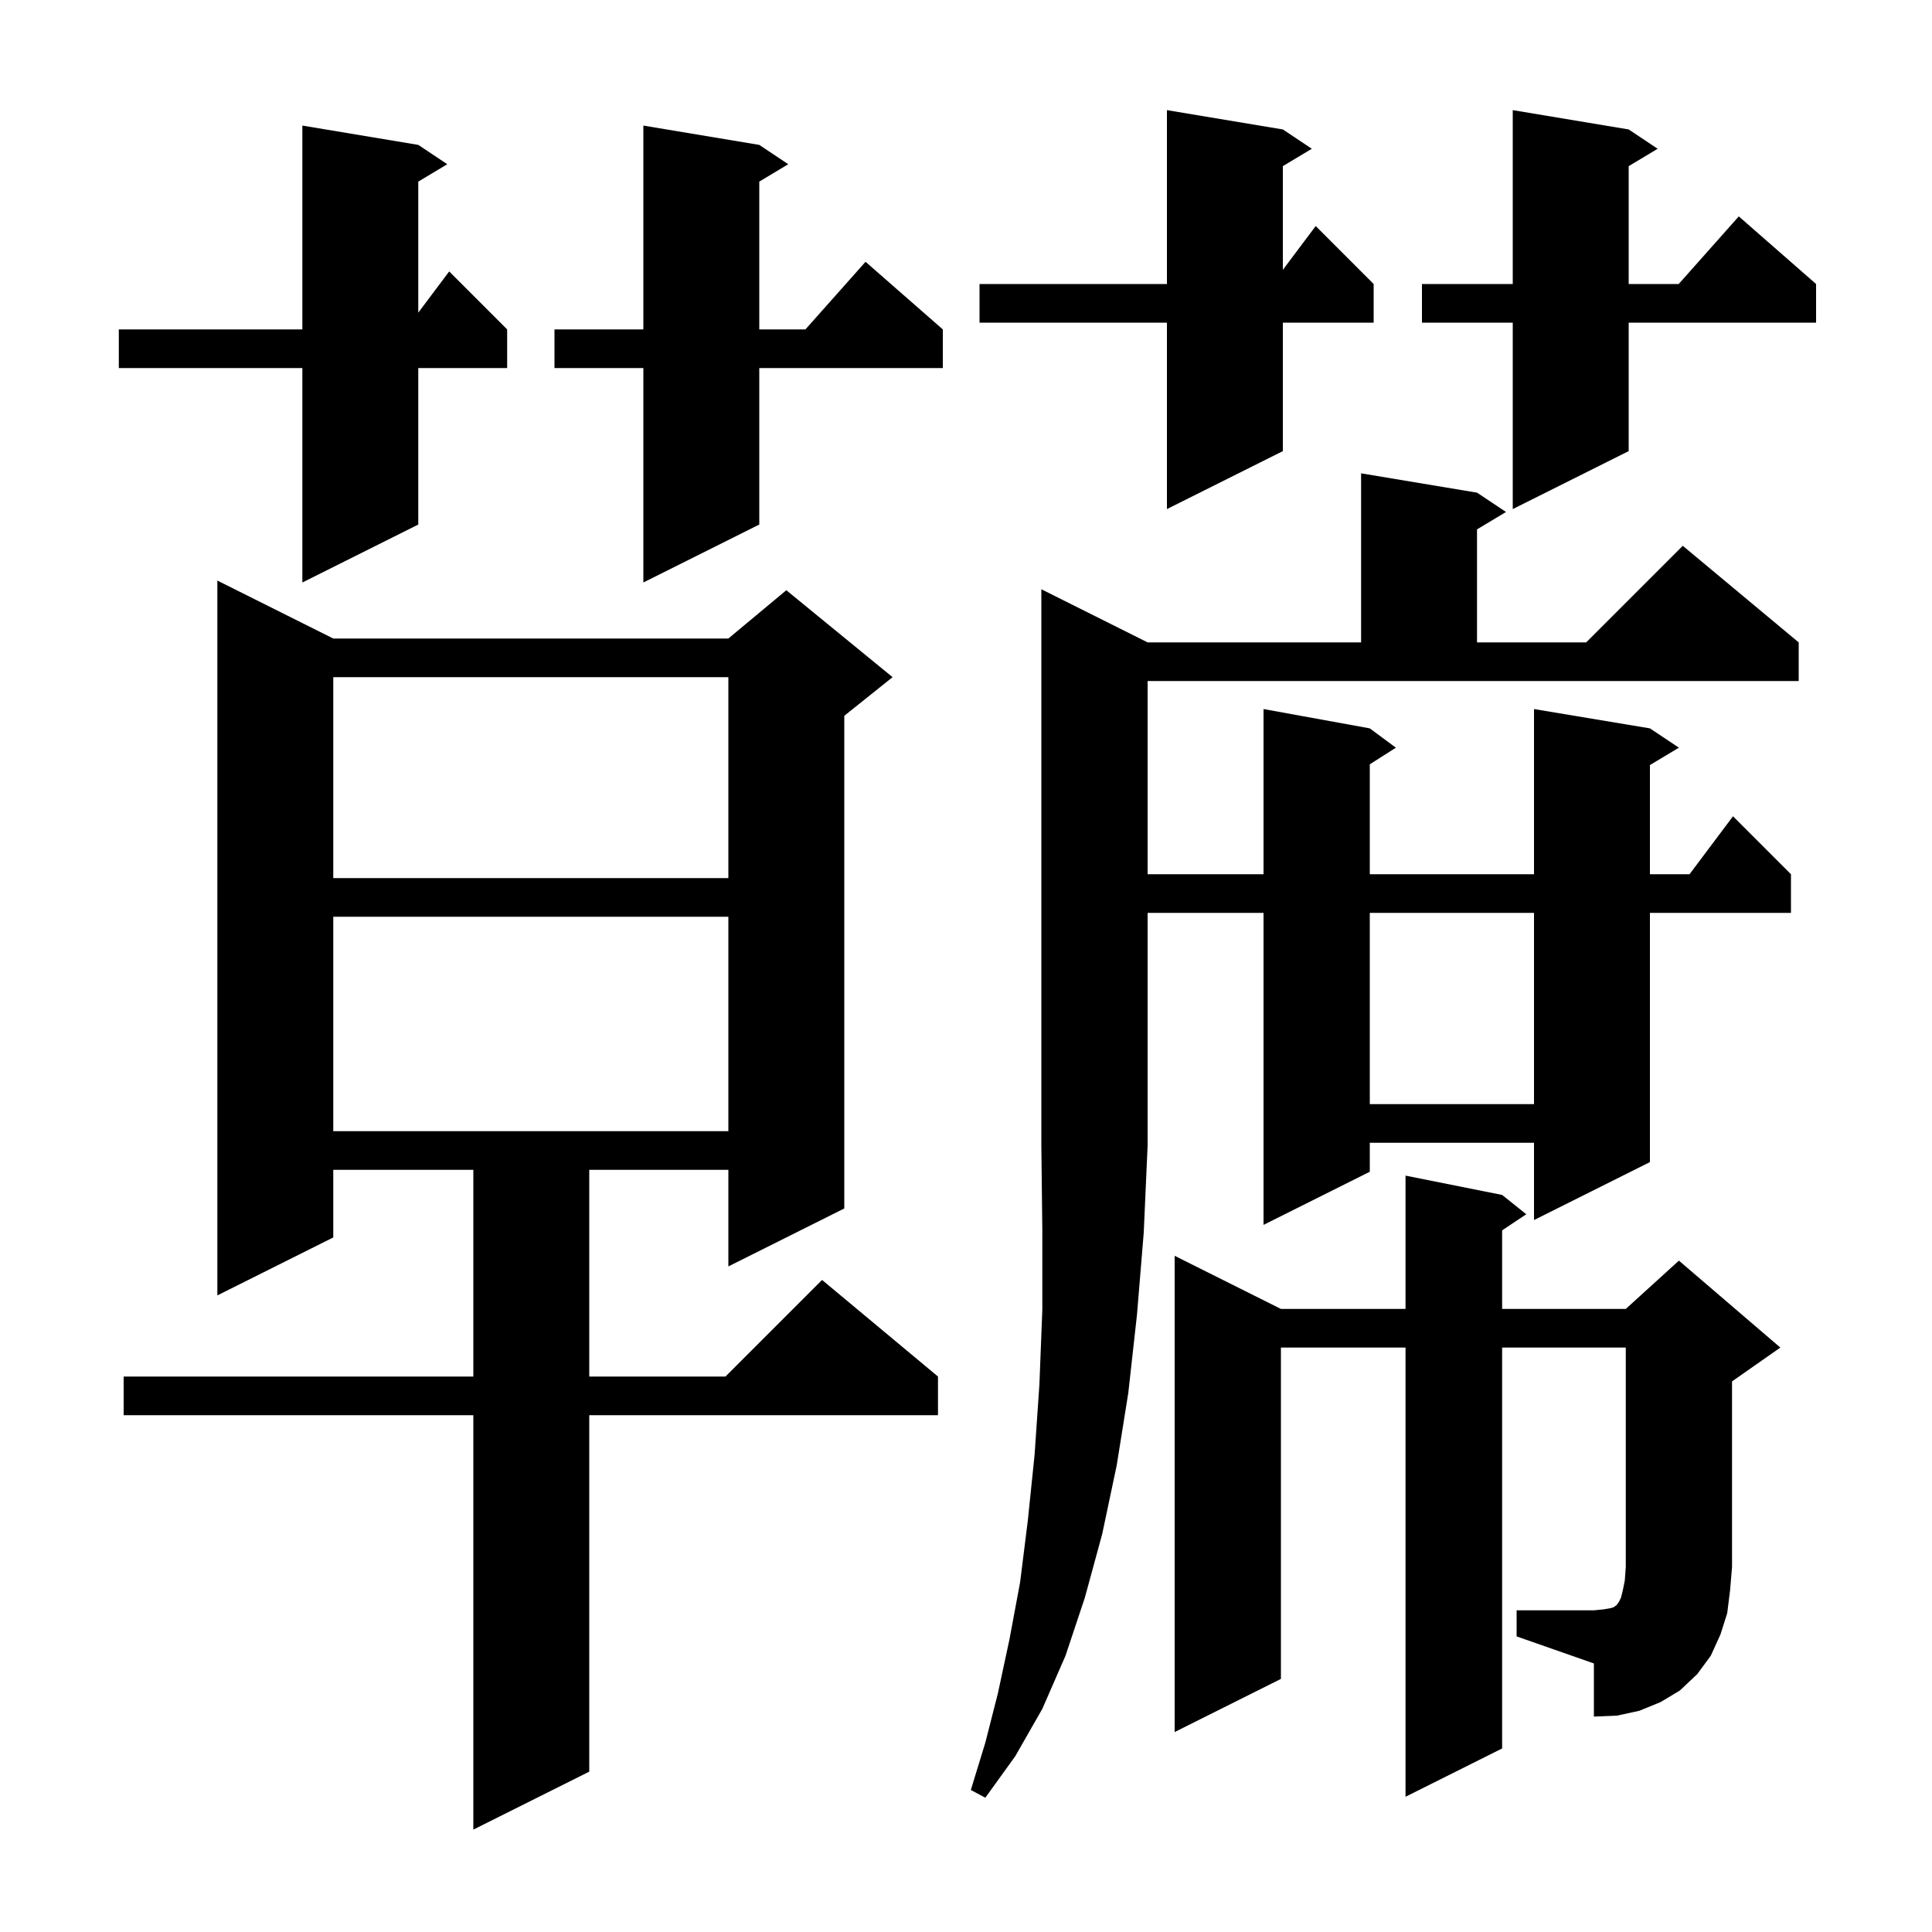 <svg xmlns="http://www.w3.org/2000/svg" xmlns:xlink="http://www.w3.org/1999/xlink" version="1.1" baseProfile="full" viewBox="0 0 200 200" width="200" height="200"><g fill="currentColor"><path d="M 34.5 66.1 L 75.4 66.1 L 81.4 61.1 L 92.4 70.1 L 87.4 74.1 L 87.4 125.1 L 75.4 131.1 L 75.4 121.1 L 61.0 121.1 L 61.0 142.5 L 75.1 142.5 L 85.1 132.5 L 97.1 142.5 L 97.1 146.5 L 61.0 146.5 L 61.0 183.4 L 49.0 189.4 L 49.0 146.5 L 12.8 146.5 L 12.8 142.5 L 49.0 142.5 L 49.0 121.1 L 34.5 121.1 L 34.5 128.1 L 22.5 134.1 L 22.5 60.1 Z M 118.8 66.5 L 140.9 66.5 L 140.9 49.0 L 152.9 51.0 L 155.9 53.0 L 152.9 54.8 L 152.9 66.5 L 164.2 66.5 L 174.2 56.5 L 186.2 66.5 L 186.2 70.5 L 118.8 70.5 L 118.8 90.5 L 130.8 90.5 L 130.8 73.4 L 141.8 75.4 L 144.5 77.4 L 141.8 79.123 L 141.8 90.5 L 158.8 90.5 L 158.8 73.4 L 170.8 75.4 L 173.8 77.4 L 170.8 79.2 L 170.8 90.5 L 174.9 90.5 L 179.4 84.5 L 185.4 90.5 L 185.4 94.5 L 170.8 94.5 L 170.8 120.3 L 158.8 126.3 L 158.8 118.3 L 141.8 118.3 L 141.8 121.3 L 130.8 126.8 L 130.8 94.5 L 118.8 94.5 L 118.8 118.6 L 118.4 127.6 L 117.7 136.1 L 116.8 144.2 L 115.6 151.7 L 114.1 158.8 L 112.3 165.4 L 110.3 171.4 L 107.9 176.9 L 105.1 181.8 L 102.0 186.1 L 100.5 185.3 L 102.0 180.4 L 103.3 175.3 L 104.5 169.7 L 105.6 163.8 L 106.4 157.4 L 107.1 150.6 L 107.6 143.3 L 107.9 135.6 L 107.9 127.3 L 107.8 118.6 L 107.8 61.0 Z M 157.0 166.7 L 165.0 166.7 L 166.0 166.6 L 166.6 166.5 L 167.0 166.4 L 167.3 166.2 L 167.4 166.1 L 167.6 165.8 L 167.8 165.4 L 168.0 164.6 L 168.2 163.6 L 168.3 162.2 L 168.3 139.5 L 155.5 139.5 L 155.5 181.0 L 145.5 186.0 L 145.5 139.5 L 132.6 139.5 L 132.6 173.8 L 121.6 179.3 L 121.6 130.0 L 132.6 135.5 L 145.5 135.5 L 145.5 121.7 L 155.5 123.7 L 158.0 125.7 L 155.5 127.367 L 155.5 135.5 L 168.3 135.5 L 173.8 130.5 L 184.3 139.5 L 179.3 143.0 L 179.3 162.2 L 179.1 164.6 L 178.8 167.0 L 178.1 169.2 L 177.1 171.4 L 175.7 173.3 L 173.9 175.0 L 171.9 176.2 L 169.7 177.1 L 167.4 177.6 L 165.0 177.7 L 165.0 172.2 L 157.0 169.4 Z M 34.5 94.9 L 34.5 117.1 L 75.4 117.1 L 75.4 94.9 Z M 141.8 94.5 L 141.8 114.3 L 158.8 114.3 L 158.8 94.5 Z M 34.5 70.1 L 34.5 90.9 L 75.4 90.9 L 75.4 70.1 Z M 78.6 15.0 L 81.6 17.0 L 78.6 18.8 L 78.6 34.1 L 83.378 34.1 L 89.6 27.1 L 97.6 34.1 L 97.6 38.1 L 78.6 38.1 L 78.6 54.3 L 66.6 60.3 L 66.6 38.1 L 57.4 38.1 L 57.4 34.1 L 66.6 34.1 L 66.6 13.0 Z M 43.3 15.0 L 46.3 17.0 L 43.3 18.8 L 43.3 32.367 L 46.5 28.1 L 52.5 34.1 L 52.5 38.1 L 43.3 38.1 L 43.3 54.3 L 31.3 60.3 L 31.3 38.1 L 12.3 38.1 L 12.3 34.1 L 31.3 34.1 L 31.3 13.0 Z M 168.6 13.4 L 171.6 15.4 L 168.6 17.2 L 168.6 29.4 L 173.778 29.4 L 180.0 22.4 L 188.0 29.4 L 188.0 33.4 L 168.6 33.4 L 168.6 46.7 L 156.6 52.7 L 156.6 33.4 L 147.2 33.4 L 147.2 29.4 L 156.6 29.4 L 156.6 11.4 Z M 132.8 13.4 L 135.8 15.4 L 132.8 17.2 L 132.8 27.933 L 136.2 23.4 L 142.2 29.4 L 142.2 33.4 L 132.8 33.4 L 132.8 46.7 L 120.8 52.7 L 120.8 33.4 L 101.4 33.4 L 101.4 29.4 L 120.8 29.4 L 120.8 11.4 Z "/></g></svg>